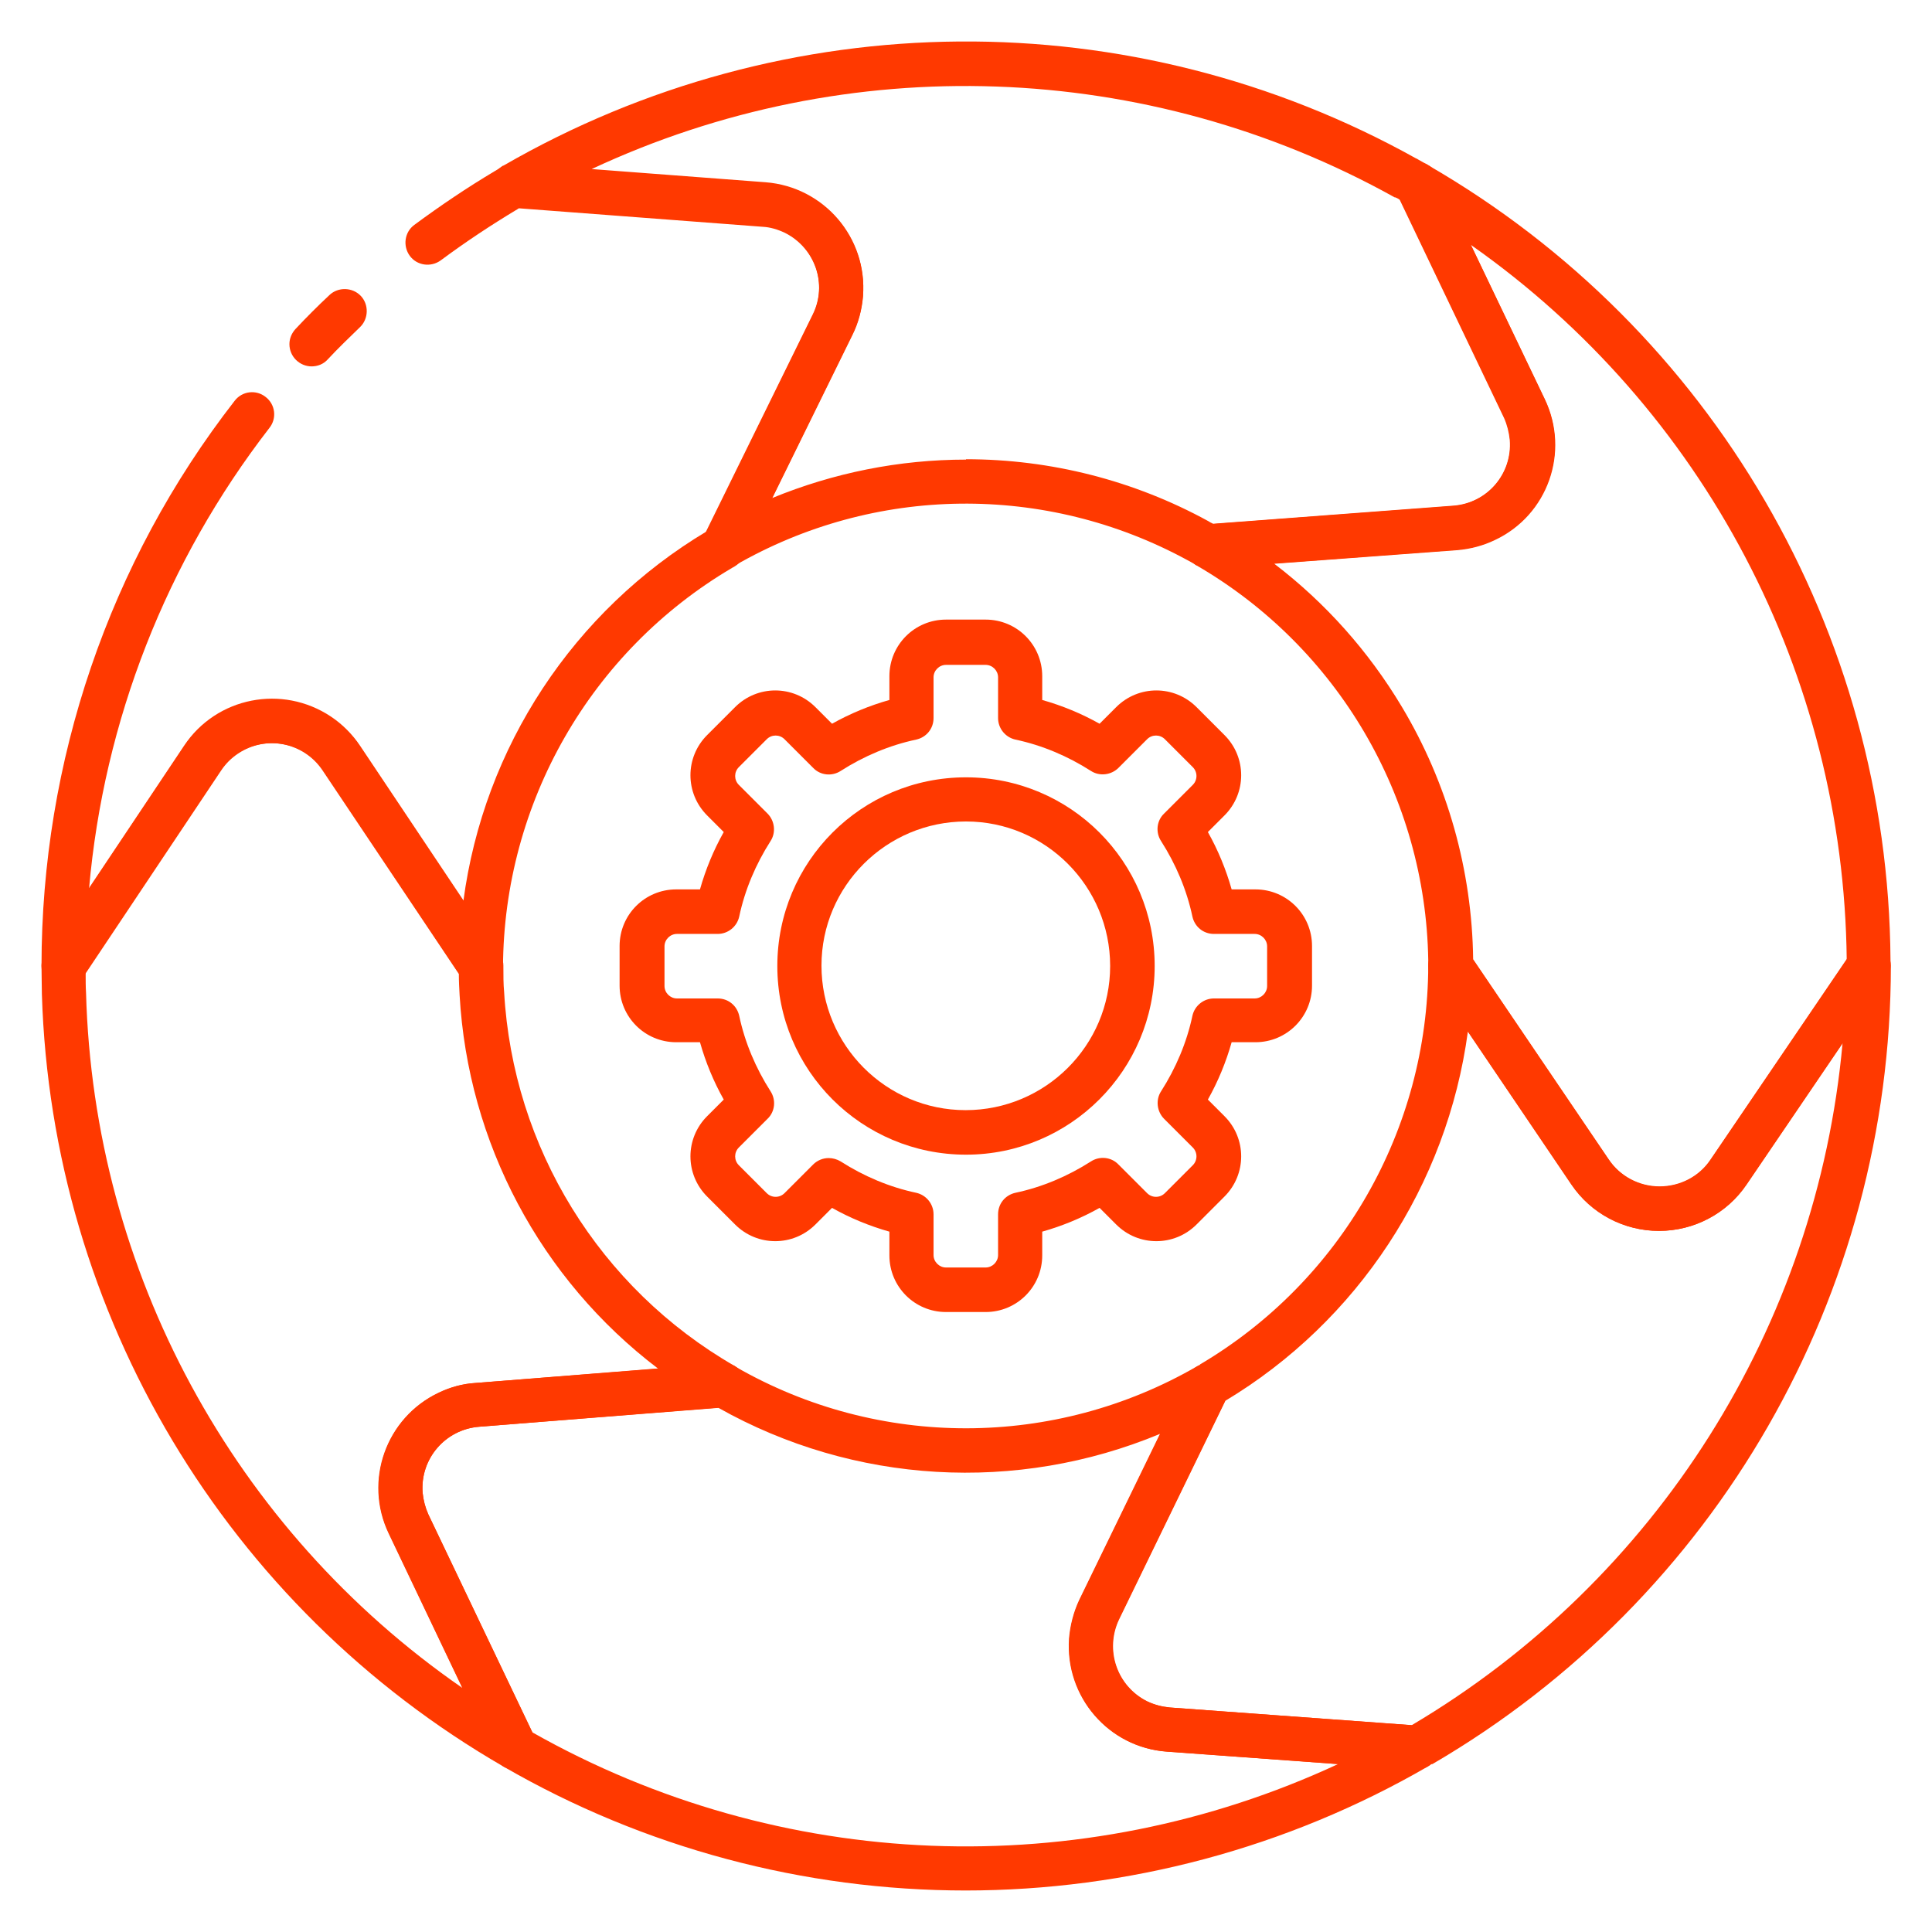 <svg xmlns="http://www.w3.org/2000/svg" viewBox="0 0 512 512"><defs><style>      .cls-1 {        fill: #ff3900;      }    </style></defs><g><g id="Layer_1"><g id="_51.Agile"><path class="cls-1" d="M136.4,469c-1,0-2-.3-2.9-.8C60,425.8,13.7,348.4,11.1,263.5c0-2.2-.1-4.7-.1-7.5,0-1.3.4-2.6,1.2-3.6l36.6-54.8c8.6-12.9,26-16.3,38.9-7.7,3,2,5.7,4.7,7.7,7.7l36.1,54c1.2,1.1,1.9,2.7,1.9,4.3v.3c0,2.3,0,4.6.2,6.7,2.3,41.2,25.3,78.5,61.1,99.1,2.8,1.6,3.8,5.2,2.1,8-1,1.7-2.7,2.7-4.6,2.9l-65.2,5.2c-9,.7-15.7,8.5-15,17.5.2,2,.7,3.9,1.5,5.7l28.2,59.1c.8,1.7.7,3.8-.2,5.5h0c-1,1.9-3,3-5.1,3ZM22.7,257.8c0,2,0,3.7.1,5.3,2,73.8,39,142.2,99.7,184.2l-19.5-40.9h0c-6.7-14-.7-30.7,13.2-37.3,3.1-1.5,6.4-2.4,9.8-2.6l48.4-3.8c-31.2-23.7-50.4-59.9-52.6-99-.1-1.8-.2-3.7-.2-5.6l-36.1-53.9c-5-7.5-15.1-9.5-22.6-4.5-1.8,1.2-3.3,2.7-4.5,4.5l-35.9,53.6Z"></path><path class="cls-1" d="M375.6,469c-.1,0-.3,0-.4,0l-65.9-4.8c-15.4-1.1-27-14.5-25.9-30,.3-3.5,1.2-7,2.7-10.2l28.9-59.4c.3-.6.7-1.1,1.1-1.6.5-.5,1.1-.9,1.7-1.2h.2c0-.1,0-.1,0-.2,37.4-22.1,60.4-62.2,60.5-105.7,0-3.2,2.6-5.9,5.9-5.9,1.9,0,3.8,1,4.9,2.6l37,54.6c3,4.5,8.1,7.2,13.5,7.2h0c5.4,0,10.5-2.6,13.5-7.1l37.1-54.6c1.8-2.7,5.5-3.4,8.1-1.6,1.6,1.1,2.6,2.9,2.6,4.8,0,87.1-46.2,167.7-121.5,211.6,0,0-.1,0-.2,0-.2,0-.4.2-.5.3-.2,0-.3.2-.5.3h0c-.8.5-1.8.7-2.7.7ZM379.1,467.8h0s0,0,0,0ZM379.1,467.8h0s0,0,0,0ZM324.7,371.3l-28.1,57.8c-3.9,8.1-.6,17.8,7.5,21.8,1.9.9,3.9,1.4,5.9,1.6l64.1,4.7c64.9-38.4,107.4-105.7,114.2-180.8l-25.5,37.5c-5.2,7.7-13.9,12.3-23.2,12.3h0c-9.3,0-18-4.6-23.2-12.3l-27.4-40.5c-5.5,40.7-29.2,76.8-64.4,97.9h0Z"></path><path class="cls-1" d="M439.7,326.2h0c-9.3,0-18-4.6-23.2-12.3l-37-54.6c-.7-1-1-2.1-1-3.3v-1.6c-.7-43.2-24-82.8-61.3-104.5-2.8-1.6-3.8-5.2-2.1-8,1-1.7,2.7-2.8,4.6-2.9l65.4-4.9c9-.7,15.7-8.5,15-17.5-.2-2-.7-4-1.5-5.8l-28.4-59.4c-1.4-2.9-.2-6.4,2.8-7.8,1.7-.8,3.8-.8,5.5.2,75.3,43.5,121.9,123.6,122.5,210.5h0s0,1.6,0,1.7c0,1.2-.4,2.3-1,3.3l-37.1,54.6c-5.2,7.7-13.9,12.3-23.2,12.3ZM390.3,254.2l36,53.1c3,4.5,8.1,7.2,13.5,7.2h0c5.4,0,10.5-2.6,13.5-7.1l36.1-53.1c-.8-75.5-37.8-146-99.6-189.4l19.6,40.9c6.7,14,.8,30.7-13.2,37.3-3.1,1.5-6.5,2.4-10,2.7l-48.5,3.6c13.6,10.4,25,23.2,33.8,37.9,12.1,20.2,18.6,43.3,18.9,66.9h0ZM495.1,256h0ZM495.1,256h0Z"></path><path class="cls-1" d="M256,501c-43,0-85.3-11.3-122.5-32.8-1.3-.8-2.3-2.1-2.7-3.6h0c0,0-27.7-58.2-27.7-58.2-6.7-14-.7-30.7,13.2-37.3,3.1-1.5,6.4-2.4,9.8-2.6l65.2-5.2c1.2,0,2.3.2,3.4.7l.4.3c37.8,21.7,84.4,21.6,122.1-.2,2.8-1.6,6.4-.7,8,2.1,1,1.7,1.1,3.7.2,5.5l-28.9,59.4c-3.9,8.1-.6,17.8,7.5,21.8,1.9.9,3.9,1.4,5.9,1.6l65.9,4.8c3.2.2,5.7,3,5.4,6.3-.1,1.9-1.2,3.7-2.9,4.6-37.2,21.5-79.5,32.8-122.5,32.8ZM141.1,459.1c65.6,37.1,145.1,40.2,213.5,8.4l-45.4-3.3c-15.4-1.1-27-14.5-25.9-30,.3-3.5,1.2-7,2.7-10.2l21.4-44c-38,15.8-81.1,13.3-117-6.9l-63.4,5c-9,.7-15.7,8.5-15,17.5.2,2,.7,3.9,1.5,5.7l27.5,57.6Z"></path><path class="cls-1" d="M127.6,261.9h-.2c-2,0-3.8-1-4.9-2.6l-36.8-55.1c-5-7.5-15.1-9.5-22.6-4.5-1.8,1.2-3.3,2.7-4.5,4.5l-36.8,55.1c-1.8,2.7-5.5,3.4-8.2,1.6-1.6-1.1-2.6-2.9-2.6-4.9,0-54.2,17.9-107,51.2-149.8,2-2.6,5.7-3,8.2-1,2.6,2,3,5.7,1,8.2h0c-27.3,35.3-43.9,77.6-47.8,122.1l25.2-37.7c8.6-12.9,26-16.3,38.9-7.7,3,2,5.7,4.7,7.7,7.7l27.4,41c5.4-40.8,29.2-76.9,64.5-98l28.1-57.3c4-8.1.6-17.8-7.4-21.8-1.9-.9-3.9-1.5-5.9-1.6l-64.6-4.9-.3.2c-7,4.2-13.8,8.7-20.4,13.6-2.6,1.9-6.3,1.4-8.2-1.2-1.9-2.6-1.4-6.3,1.2-8.2,6.9-5.1,14-9.9,21.4-14.3l1.8-1.1s0,0,.1,0c.1,0,.2-.1.4-.2,1.5-.8,3.2-.9,4.8-.4l64.6,4.9c15.4,1.2,27,14.6,25.8,30.1-.3,3.5-1.2,7-2.8,10.2l-28.9,58.8c-.5,1-1.3,1.9-2.3,2.5l-.7.4c-37.5,22.1-60.5,62.3-60.7,105.8,0,3.2-2.6,5.9-5.9,5.9h0Z"></path><path class="cls-1" d="M82.6,97.1c-3.2,0-5.9-2.6-5.9-5.9,0-1.5.6-2.9,1.6-4,2.9-3.1,5.9-6.1,9-9,2.3-2.2,6.1-2.1,8.3.2,2.2,2.3,2.1,6.1-.2,8.3h0c-2.9,2.8-5.8,5.6-8.6,8.6-1.1,1.2-2.6,1.8-4.3,1.8Z"></path><path class="cls-1" d="M191.8,150.6c-3.2,0-5.9-2.6-5.9-5.9,0-.9.2-1.8.6-2.6l28.9-58.8c4-8.1.6-17.8-7.4-21.8-1.9-.9-3.9-1.5-5.9-1.6l-66-5c-1.9-.1-3.6-1.2-4.6-2.8v-.2c-1.8-2.8-.9-6.4,1.8-8,0,0,0,0,.1,0C208.2.7,300,0,375.3,42c.1,0,.3.1.4.2.6.3,1.5.9,2.2,1.2l.5.3c1.1.6,1.9,1.5,2.5,2.6l28.4,59.4c6.7,14,.8,30.7-13.2,37.3-3.1,1.5-6.5,2.4-10,2.7l-65.4,4.9c-1.2,0-2.4-.2-3.5-.8h-.2c-.2-.2-1.8-1.1-2.4-1.4-37.5-20.4-82.9-19.9-119.9,1.5-.9.5-1.9.8-2.9.8ZM256,121.7c22.4,0,44.5,5.6,64.2,16.4.3.2.8.5,1.3.7l63.7-4.8h0c9-.7,15.7-8.5,15-17.5-.2-2-.7-4-1.5-5.8l-27.6-57.7c-.4-.2-.8-.5-1.1-.6,0,0-.1,0-.2-.1,0,0-.1,0-.2,0-65.6-36.5-144.8-39.3-212.8-7.5l46.1,3.5c15.4,1.2,27,14.6,25.8,30.1-.3,3.5-1.2,7-2.8,10.2l-21.3,43.4c16.3-6.7,33.7-10.2,51.4-10.2ZM370.1,52.4s0,0,0,0h0ZM370.1,52.4h0s0,0,0,0Z"></path><path class="cls-1" d="M261.2,347.7h-10.5c-8.3,0-15-6.7-15-15v-6.3c-5.3-1.5-10.4-3.6-15.2-6.3l-4.4,4.4c-5.9,5.9-15.4,5.9-21.3,0l-7.4-7.4c-5.9-5.9-5.9-15.4,0-21.3l4.4-4.4c-2.7-4.8-4.8-9.9-6.3-15.2h-6.3c-8.3,0-15-6.7-15-15v-10.5c0-8.3,6.7-15,15-15h6.3c1.5-5.3,3.6-10.4,6.3-15.2l-4.4-4.4c-5.9-5.9-5.9-15.4,0-21.3l7.4-7.4c5.9-5.9,15.4-5.9,21.3,0h0s4.4,4.4,4.4,4.4c4.8-2.7,9.9-4.8,15.2-6.3v-6.3c0-8.3,6.7-15,15-15h10.5c8.3,0,15,6.7,15,15v6.3c5.3,1.5,10.4,3.6,15.2,6.3l4.4-4.4c5.9-5.9,15.4-5.9,21.3,0,0,0,0,0,0,0l7.4,7.4c5.9,5.9,5.9,15.4,0,21.3,0,0,0,0,0,0l-4.4,4.4c2.7,4.8,4.8,9.9,6.3,15.2h6.3c8.3,0,15,6.7,15,15v10.5c0,8.3-6.7,15-15,15h-6.3c-1.5,5.3-3.6,10.4-6.3,15.2l4.4,4.4c5.9,5.9,5.9,15.4,0,21.3h0s-7.4,7.4-7.4,7.4c-5.9,5.9-15.4,5.9-21.3,0l-4.4-4.4c-4.8,2.7-9.9,4.8-15.2,6.3v6.3c0,8.3-6.7,15-15,15ZM219.6,306.9c1.1,0,2.2.3,3.2.9,6.1,3.9,12.9,6.8,20,8.3,2.7.6,4.6,3,4.6,5.7v10.8c0,1.8,1.5,3.3,3.3,3.3h10.5c1.8,0,3.3-1.5,3.3-3.3v-10.8c0-2.8,1.9-5.1,4.6-5.7,7.1-1.5,13.9-4.4,20-8.3,2.3-1.5,5.4-1.2,7.3.8l7.6,7.6c1.3,1.3,3.4,1.3,4.7,0l7.4-7.4c1.3-1.3,1.3-3.4,0-4.7h0s-7.6-7.6-7.6-7.6c-1.9-1.9-2.3-5-.8-7.3,3.9-6.1,6.8-12.9,8.3-20,.6-2.7,3-4.6,5.7-4.6h10.8c1.8,0,3.3-1.5,3.3-3.3v-10.5c0-1.8-1.5-3.3-3.3-3.3h-10.8c-2.8,0-5.1-1.9-5.7-4.6-1.5-7.1-4.4-13.9-8.3-20-1.5-2.3-1.2-5.4.8-7.3l7.6-7.6c1.3-1.3,1.3-3.4,0-4.7h0s-7.4-7.4-7.4-7.4c-1.3-1.3-3.4-1.3-4.7,0l-7.6,7.6c-1.9,1.9-5,2.3-7.3.8-6.1-3.9-12.9-6.8-20-8.3-2.7-.6-4.6-3-4.6-5.7v-10.8c0-1.8-1.5-3.3-3.3-3.3h-10.5c-1.8,0-3.3,1.5-3.3,3.3v10.8c0,2.8-1.9,5.1-4.6,5.7-7.1,1.5-13.9,4.4-20,8.3-2.3,1.5-5.4,1.2-7.3-.8l-7.6-7.6c-1.3-1.3-3.4-1.3-4.7,0l-7.4,7.4c-1.3,1.3-1.3,3.4,0,4.7l7.6,7.6c1.9,1.9,2.3,5,.8,7.3-3.9,6.1-6.8,12.9-8.3,20-.6,2.7-3,4.6-5.7,4.6h-10.8c-1.8,0-3.3,1.5-3.3,3.3v10.5c0,1.8,1.5,3.3,3.3,3.3h10.8c2.8,0,5.1,1.9,5.7,4.6,1.5,7.1,4.4,13.9,8.3,20,1.5,2.3,1.2,5.4-.8,7.3l-7.6,7.6c-1.3,1.3-1.3,3.4,0,4.7l7.4,7.4c1.3,1.3,3.4,1.3,4.7,0l7.6-7.6c1.1-1.1,2.6-1.7,4.1-1.7h0Z"></path><path class="cls-1" d="M256,306c-27.6,0-50-22.3-50-50,0-27.6,22.3-50,50-50,27.6,0,50,22.3,50,50h0c0,27.6-22.4,50-50,50ZM256,217.7c-21.1,0-38.3,17.1-38.3,38.2,0,21.1,17.1,38.3,38.2,38.3,21.1,0,38.3-17.1,38.3-38.2h0c0-21.1-17.1-38.3-38.2-38.3h0Z"></path></g></g></g></svg>